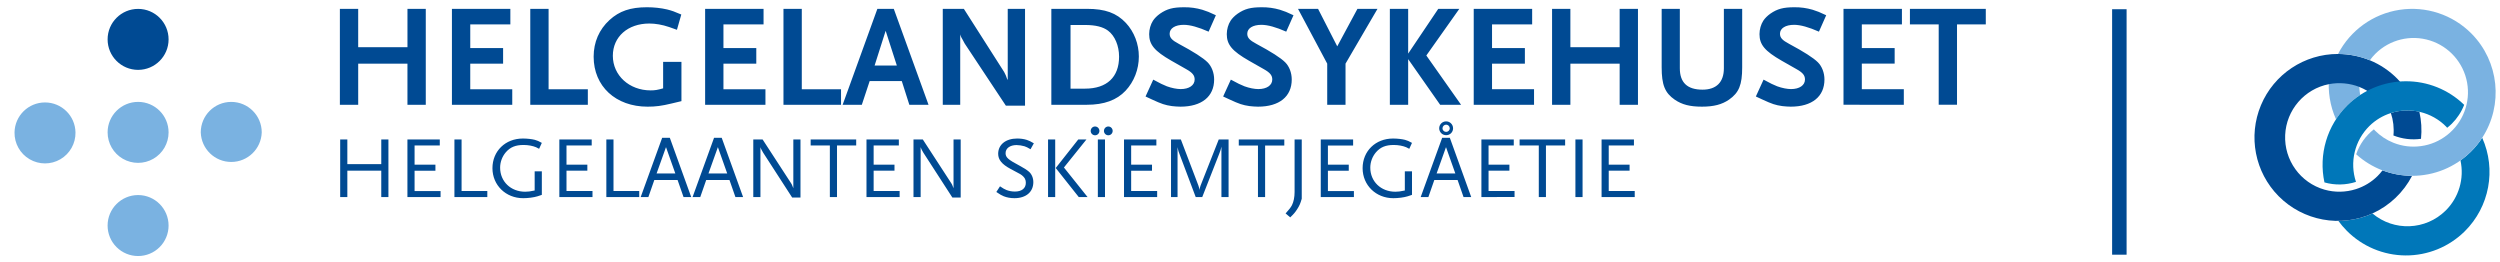 <svg height="36" viewBox="0 0 344 36" width="344" xmlns="http://www.w3.org/2000/svg"><g fill="none" transform="matrix(1 0 0 -1 .942 35.65)"><path d="m22.255 30.231c0-2.317-1.878-4.195-4.195-4.195-2.317 0-4.195 1.878-4.195 4.195s1.878 4.195 4.195 4.195c2.317 0 4.195-1.878 4.195-4.195" fill="#004a93"/><path d="m22.255 17.433c-.001-1.499-.801-2.883-2.099-3.632-1.298-.749-2.897-.748-4.195.002-1.297.75-2.096 2.135-2.096 3.634.001 2.317 1.88 4.194 4.197 4.193 2.317-.001 4.194-1.88 4.193-4.197m-12.809 0c.027-1.516-.767-2.929-2.076-3.695s-2.929-.766-4.238.001c-1.309.766-2.102 2.179-2.075 3.695.041 2.287 1.906 4.12 4.194 4.12 2.287 0 4.153-1.833 4.194-4.12m25.628-.001c-.07-2.267-1.928-4.068-4.195-4.068s-4.125 1.801-4.195 4.068c0 2.317 1.878 4.195 4.195 4.195s4.195-1.878 4.195-4.195m-12.819-12.821c-0-1.112-.442-2.179-1.229-2.965-.787-.786-1.853-1.228-2.966-1.227-1.112-.001-2.179.441-2.966 1.227-.787.786-1.229 1.853-1.229 2.965-.001 2.318 1.877 4.197 4.195 4.199 2.318-.002 4.195-1.882 4.195-4.2" fill="#7ab2e1"/><path d="m51.52 8.536v3.627h-4.668v-3.627h-.984v7.921h.984v-3.396h4.669v3.396h.984v-7.92zm3.599 0v7.921h4.453v-.827h-3.469v-2.64h2.869v-.829h-2.869v-2.797h3.577v-.827zm6.468 0v7.921h.984v-7.093h3.541v-.827zm11.449.108c-.54-.168-1.332-.264-1.992-.264-2.389 0-4.225 1.789-4.225 4.128 0 2.353 1.776 4.081 4.189 4.081.564 0 1.224-.072 1.644-.18.349-.096.528-.18.961-.42l-.373-.816c-.192.109-.324.168-.42.217-.456.191-1.08.311-1.716.311-1.116 0-1.836-.3-2.449-1.008-.501-.59-.778-1.338-.78-2.112 0-1.909 1.467-3.313 3.445-3.313.396 0 .672.036 1.308.168v2.641h.987v-3.24c-.19-.074-.383-.138-.579-.193m2.988-.108v7.921h4.453v-.827h-3.469v-2.64h2.869v-.829h-2.869v-2.797h3.577v-.827zm6.467 0v7.921h.984v-7.093h3.541v-.827zm8.208 6.867-1.296-3.627h2.581zm2.413-6.867-.817 2.341h-3.204l-.816-2.34h-1.056l2.952 8.149h1.056l2.941-8.149zm4.727 6.867-1.296-3.627h2.581zm2.413-6.867-.817 2.341h-3.204l-.816-2.34h-1.056l2.952 8.149h1.056l2.941-8.149zm7.811-.071-3.996 6.18c-.036.061-.096.157-.156.277-.048.083-.085.131-.097.18-.053.094-.093.194-.12.299v-6.865h-.984v7.921h1.284l3.927-6.037c.035-.048.071-.12.107-.192.049-.12.061-.132.144-.36.013-.024.025-.072.048-.12v6.709h.984v-7.993zm6.168 7.164v-7.093h-.984v7.093h-2.641v.829h6.265v-.829zm4.056-7.093v7.921h4.453v-.827h-3.469v-2.64h2.869v-.829h-2.869v-2.797h3.577v-.827zm11.82-.071-3.996 6.18c-.036.061-.096.157-.156.277-.048.083-.085.131-.097.18-.052.094-.092.194-.119.299v-6.865h-.985v7.921h1.284l3.927-6.037c.035-.048.071-.12.108-.192.048-.12.06-.132.143-.36.013-.024.027-.072.048-.12v6.709h.984v-7.993zm10.752 6.649c-.409.24-.577.324-.827.408-.356.103-.723.159-1.093.167-.901 0-1.513-.443-1.513-1.115 0-.589.349-.888 1.959-1.741.539-.288.957-.552 1.247-.803.384-.325.613-.867.613-1.443 0-1.355-1.009-2.208-2.605-2.208-.541 0-1.045.096-1.465.264-.3.12-.505.24-1.02.589l.504.78c.444-.301.636-.409.912-.517.348-.131.733-.203 1.141-.203.936 0 1.5.444 1.5 1.2.009.195-.032.389-.12.564-.133.24-.36.467-.673.648-.132.072-.576.3-1.32.709-1.187.635-1.692 1.26-1.692 2.076 0 1.259 1.044 2.1 2.616 2.1.457 0 .924-.06 1.333-.193.323-.108.516-.203.96-.467zm6.636-6.579-3.169 3.997 3.097 3.924h1.128l-3.096-3.852 3.253-4.069zm-4.225 7.921h.984v-7.92h-.984zm8.291.577c-.331.001-.599.269-.6.6 0 .336.265.612.6.612.337 0 .6-.276.6-.613-.001-.331-.269-.599-.6-.6m-1.44-.576h.985v-7.921h-.984zm-.383.577c-.331.001-.599.269-.6.6 0 .336.264.612.6.612s.6-.276.6-.613c-.001-.331-.269-.599-.6-.6m3.984-8.497v7.921h4.453v-.827h-3.469v-2.64h2.869v-.829h-2.869v-2.797h3.577v-.827zm13.405 0v6.937c-.083-.408-.133-.539-.3-.971l-2.34-5.967h-.9l-2.187 5.809c-.15.337-.254.692-.311 1.056v-6.865h-.9v7.921h1.356l2.413-6.337c.107-.324.12-.372.155-.6.048.313.073.384.145.6l2.497 6.337h1.355v-7.92zm6.011 7.093v-7.093h-.984v7.093h-2.64v.829h6.265v-.829zm4.428-8.737c-.289-.456-.469-.672-.973-1.152l-.636.54c.552.612.707.827.876 1.14.227.456.36 1.093.36 1.8v7.237h.985v-8.151c-.193-.671-.301-.924-.613-1.416m3.229 1.645v7.921h4.453v-.827h-3.469v-2.64h2.869v-.829h-2.869v-2.797h3.577v-.827zm11.976.108c-.54-.168-1.332-.264-1.992-.264-2.389 0-4.225 1.789-4.225 4.128 0 2.353 1.776 4.081 4.189 4.081.564 0 1.224-.072 1.644-.18.349-.096.528-.18.961-.42l-.373-.816c-.192.109-.324.168-.42.217-.456.191-1.08.311-1.716.311-1.116 0-1.836-.3-2.449-1.008-.501-.59-.778-1.338-.78-2.112 0-1.909 1.467-3.313 3.445-3.313.396 0 .672.036 1.308.168v2.641h.987v-3.24c-.19-.074-.383-.138-.579-.193m5.28 9.855c-.278-.002-.503-.227-.505-.505 0-.276.229-.492.507-.492.261 0 .491.216.491.493-.001.273-.219.496-.492.504m0-1.453c-.527-.003-.956.421-.96.948 0 .527.427.955.955.955.527 0 .955-.427.955-.955.001-.252-.099-.494-.277-.672-.178-.178-.42-.277-.672-.275m-.025-1.645-1.293-3.625h2.579zm2.413-6.865-.816 2.341h-3.205l-.816-2.341h-1.056l2.953 8.151h1.056l2.94-8.151zm2.459 0v7.921h4.453v-.827h-3.469v-2.64h2.869v-.829h-2.869v-2.797h3.577v-.827zm8.881 7.093v-7.093h-.984v7.093h-2.641v.829h6.265v-.829zm4.055.828h.984v-7.921h-.984zm3.6-7.921v7.921h4.453v-.827h-3.469v-2.64h2.869v-.829h-2.869v-2.797h3.577v-.827zm-164.312 12.695v5.66h-6.777v-5.66h-2.521v13.199h2.52v-5.28h6.78v5.28h2.52v-13.2zm6.12 0v13.199h8.04v-2.139h-5.517v-3.26h4.519v-2.14h-4.52v-3.521h5.78v-2.139zm10.781 0v13.199h2.52v-11.06h5.4v-2.139zm19.459.18c-1.4-.341-2.22-.44-3.32-.44-4.379 0-7.42 2.8-7.42 6.88 0 2.0.761 3.739 2.18 5.04 1.361 1.24 2.88 1.76 5.16 1.76.96 0 1.921-.103 2.761-.301.64-.16 1.04-.3 1.96-.699l-.6-2.103c-.48.183-.84.303-1.08.383-.941.32-1.88.48-2.72.48-2.96 0-5.02-1.821-5.02-4.44 0-2.699 2.259-4.76 5.2-4.76.6 0 .939.061 1.72.28v3.64h2.52v-5.4c-.6-.141-1.04-.261-1.341-.32m4.6-.18v13.199h8.04v-2.139h-5.519v-3.26h4.52v-2.14h-4.52v-3.521h5.779v-2.139zm10.78 0v13.199h2.521v-11.06h5.4v-2.139zm14.06 10.18-1.52-4.781h3.06zm3.26-10.181-1.04 3.263h-4.419l-1.08-3.263h-2.64l4.78 13.2h2.259l4.78-13.2zm13.28-.119-5.659 8.539c-.04.06-.141.24-.28.52-.1.16-.141.26-.16.28-.081.16-.12.24-.18.461v-9.68h-2.401v13.199h2.901l5.539-8.68c.021-.04.08-.139.141-.28.06-.139.099-.22.12-.259l.119-.341.12-.24v9.8h2.38v-13.32zm14.06 10.319c-.699.521-1.72.78-3.16.78h-2v-8.759h2c3 0 4.68 1.579 4.68 4.4 0 1.499-.58 2.88-1.52 3.579m2.42-8.259c-1.22-1.3-2.96-1.94-5.339-1.94h-4.881v13.2h4.9c2.5 0 4.06-.56 5.36-1.941 1.14-1.22 1.781-2.9 1.781-4.62 0-1.759-.66-3.46-1.821-4.699m11.42 8.12c-1.4.62-2.54.94-3.42.94-1.18 0-1.941-.48-1.941-1.22 0-.56.323-.9 1.263-1.4 2.019-1.08 3.34-1.92 3.96-2.54.559-.56.899-1.44.899-2.36 0-2.36-1.72-3.74-4.64-3.74-.4 0-.8.04-1.18.08-.939.14-1.379.28-2.76.92-.179.08-.48.22-.859.4l1.06 2.32c.96-.52 1.36-.72 1.877-.92.66-.24 1.38-.38 1.901-.38 1.16 0 1.92.52 1.92 1.32 0 .56-.3.94-1.16 1.42l-2.04 1.16c-2.341 1.34-3.06 2.22-3.06 3.66 0 .66.2 1.34.52 1.84.22.34.56.68.979.979.961.66 1.78.88 3.32.88.839.009 1.675-.105 2.481-.339.64-.201 1-.34 1.88-.761zm10.68 0c-1.4.62-2.54.94-3.42.94-1.18 0-1.941-.48-1.941-1.22 0-.56.321-.9 1.261-1.4 2.019-1.08 3.34-1.92 3.96-2.54.56-.56.899-1.44.899-2.36 0-2.36-1.72-3.74-4.639-3.74-.4 0-.8.04-1.18.08-.94.14-1.38.28-2.76.92-.18.08-.48.22-.86.4l1.06 2.32c.96-.52 1.36-.72 1.88-.92.659-.24 1.379-.38 1.9-.38 1.16 0 1.92.52 1.92 1.32 0 .56-.3.94-1.16 1.42l-2.04 1.16c-2.341 1.34-3.06 2.22-3.06 3.66 0 .66.2 1.34.52 1.84.22.34.56.68.979.979.961.66 1.78.88 3.32.88.839.009 1.675-.105 2.481-.339.64-.201 1-.34 1.88-.761zm8.16-4.4v-5.66h-2.52v5.66l-4.02 7.539h2.76l2.64-5.16 2.779 5.16h2.76zm13.02-5.66-4.401 6.28v-6.28h-2.519v13.199h2.519v-6.16l4.141 6.16h2.899l-4.54-6.419 4.78-6.78zm4.62 0v13.199h8.04v-2.139h-5.52v-3.26h4.52v-2.14h-4.52v-3.521h5.78v-2.139zm20.08 0v5.66h-6.779v-5.66h-2.521v13.199h2.52v-5.28h6.78v5.28h2.52v-13.2zm15.04.7c-.96-.66-2.08-.96-3.72-.96-1.659 0-2.739.28-3.739.96-1.36.939-1.8 2.04-1.8 4.46v8.04h2.5v-8.181c0-1.959 1.019-2.94 3.12-2.94 1.92 0 2.94 1.04 2.94 2.94v8.18h2.519v-8.039c0-2.421-.44-3.5-1.819-4.46m12.38 9.36c-1.401.62-2.54.94-3.42.94-1.18 0-1.941-.48-1.941-1.22 0-.56.32-.9 1.261-1.4 2.019-1.08 3.34-1.92 3.96-2.54.559-.56.899-1.44.899-2.36 0-2.36-1.72-3.74-4.64-3.74-.4 0-.8.04-1.179.08-.94.14-1.38.28-2.76.92-.18.08-.481.22-.86.4l1.06 2.32c.96-.52 1.36-.72 1.879-.92.66-.24 1.38-.38 1.901-.38 1.159 0 1.92.52 1.92 1.32 0 .56-.3.94-1.161 1.42l-2.04 1.16c-2.34 1.34-3.059 2.22-3.059 3.66 0 .66.2 1.34.52 1.84.22.34.56.68.979.979.96.66 1.78.88 3.32.88.839.009 1.674-.105 2.48-.339.64-.201 1-.34 1.88-.761zm3.379-10.06v13.199h8.04v-2.139h-5.519v-3.26h4.519v-2.14h-4.519v-3.521h5.779v-2.139zm15.62 11.06v-11.06h-2.52v11.06h-3.96v2.139h10.44v-2.139zm59.7-12.197c.331-1.0.453-2.053.352-3.089 1.203-.48 2.511-.638 3.793-.459.128 1.246.053 2.504-.224 3.725-1.3.292-2.654.231-3.923-.176" fill="#004a93"/><path d="m320.493 19.236c.865 1.336 1.997 2.477 3.327 3.351-.126.687-.155 1.389-.088 2.084-1.329.53-2.781.67-4.187.403-.198-1.995.128-4.007.947-5.837" fill="#7ab2e1"/><path d="m337.619 13.575c.549-2.498-.222-5.103-2.041-6.901-2.749-2.716-7.115-2.889-10.069-.397-1.475-.666-3.073-1.014-4.691-1.021.341-.469.72-.919 1.143-1.343 2.142-2.167 5.057-3.394 8.103-3.411 3.047-.017 5.975 1.177 8.141 3.32 3.406 3.369 4.364 8.499 2.404 12.871-.449-.694-.973-1.336-1.563-1.916-.442-.438-.919-.84-1.427-1.2" fill="#0077b9"/><path d="m326.89 12.208c-.208-.277-.436-.54-.681-.785-.834-.824-1.851-1.439-2.968-1.795-1.407-.451-2.916-.476-4.337-.073-3.323.953-5.559 4.06-5.407 7.513s2.653 6.352 6.047 7.008c1.406.262 2.857.125 4.189-.396l-.001-.007c.676-.269 1.316-.64 1.905-1.113 1.402.594 2.908.905 4.431.913-.346.475-.727.924-1.14 1.343-1.076 1.092-2.361 1.956-3.779 2.54-1.391.568-2.878.862-4.38.867l.001.001c-4.635.003-8.818-2.78-10.606-7.056-1.788-4.276-.831-9.208 2.426-12.505 3.385-3.416 8.537-4.367 12.919-2.385 2.347 1.068 4.268 2.892 5.455 5.181-1.392.001-2.772.255-4.073.749" fill="#004a93"/><path d="m339.14 31.021c-2.584 2.614-6.263 3.832-9.897 3.279-3.634-.553-6.783-2.812-8.472-6.076 1.502-0 2.99-.295 4.379-.868.231.315.479.619.764.901 1.968 1.954 4.857 2.657 7.504 1.826 2.646-.831 4.614-3.06 5.112-5.789.497-2.729-.558-5.509-2.741-7.22-1.042-.823-2.286-1.351-3.603-1.527-1.283-.18-2.591-.021-3.795.46-.952.379-1.815.951-2.536 1.68-.053.053-.1.113-.152.169-1.126-.884-1.973-2.076-2.436-3.431 2.108-1.911 4.851-2.969 7.696-2.968 3.027-.005 5.933 1.188 8.084 3.319.603.591 1.12 1.235 1.563 1.915 2.935 4.529 2.324 10.49-1.469 14.329" fill="#7ab2e1"/><path d="m330.066 24.469c-3.002-.017-5.878-1.207-8.015-3.316-2.79-2.765-3.977-6.763-3.148-10.603 1.421-.403 2.93-.378 4.337.073-.895 2.698-.186 5.669 1.829 7.673.834.825 1.852 1.44 2.969 1.796 2.68.861 5.616.144 7.599-1.853.052-.056.099-.116.151-.171.22.173.429.355.635.555.744.738 1.325 1.623 1.705 2.6-2.156 2.099-5.052 3.265-8.061 3.245" fill="#0077b9"/><path d="m291.677.605h-1.992v33.776h1.992z" fill="#004a93"/></g></svg>